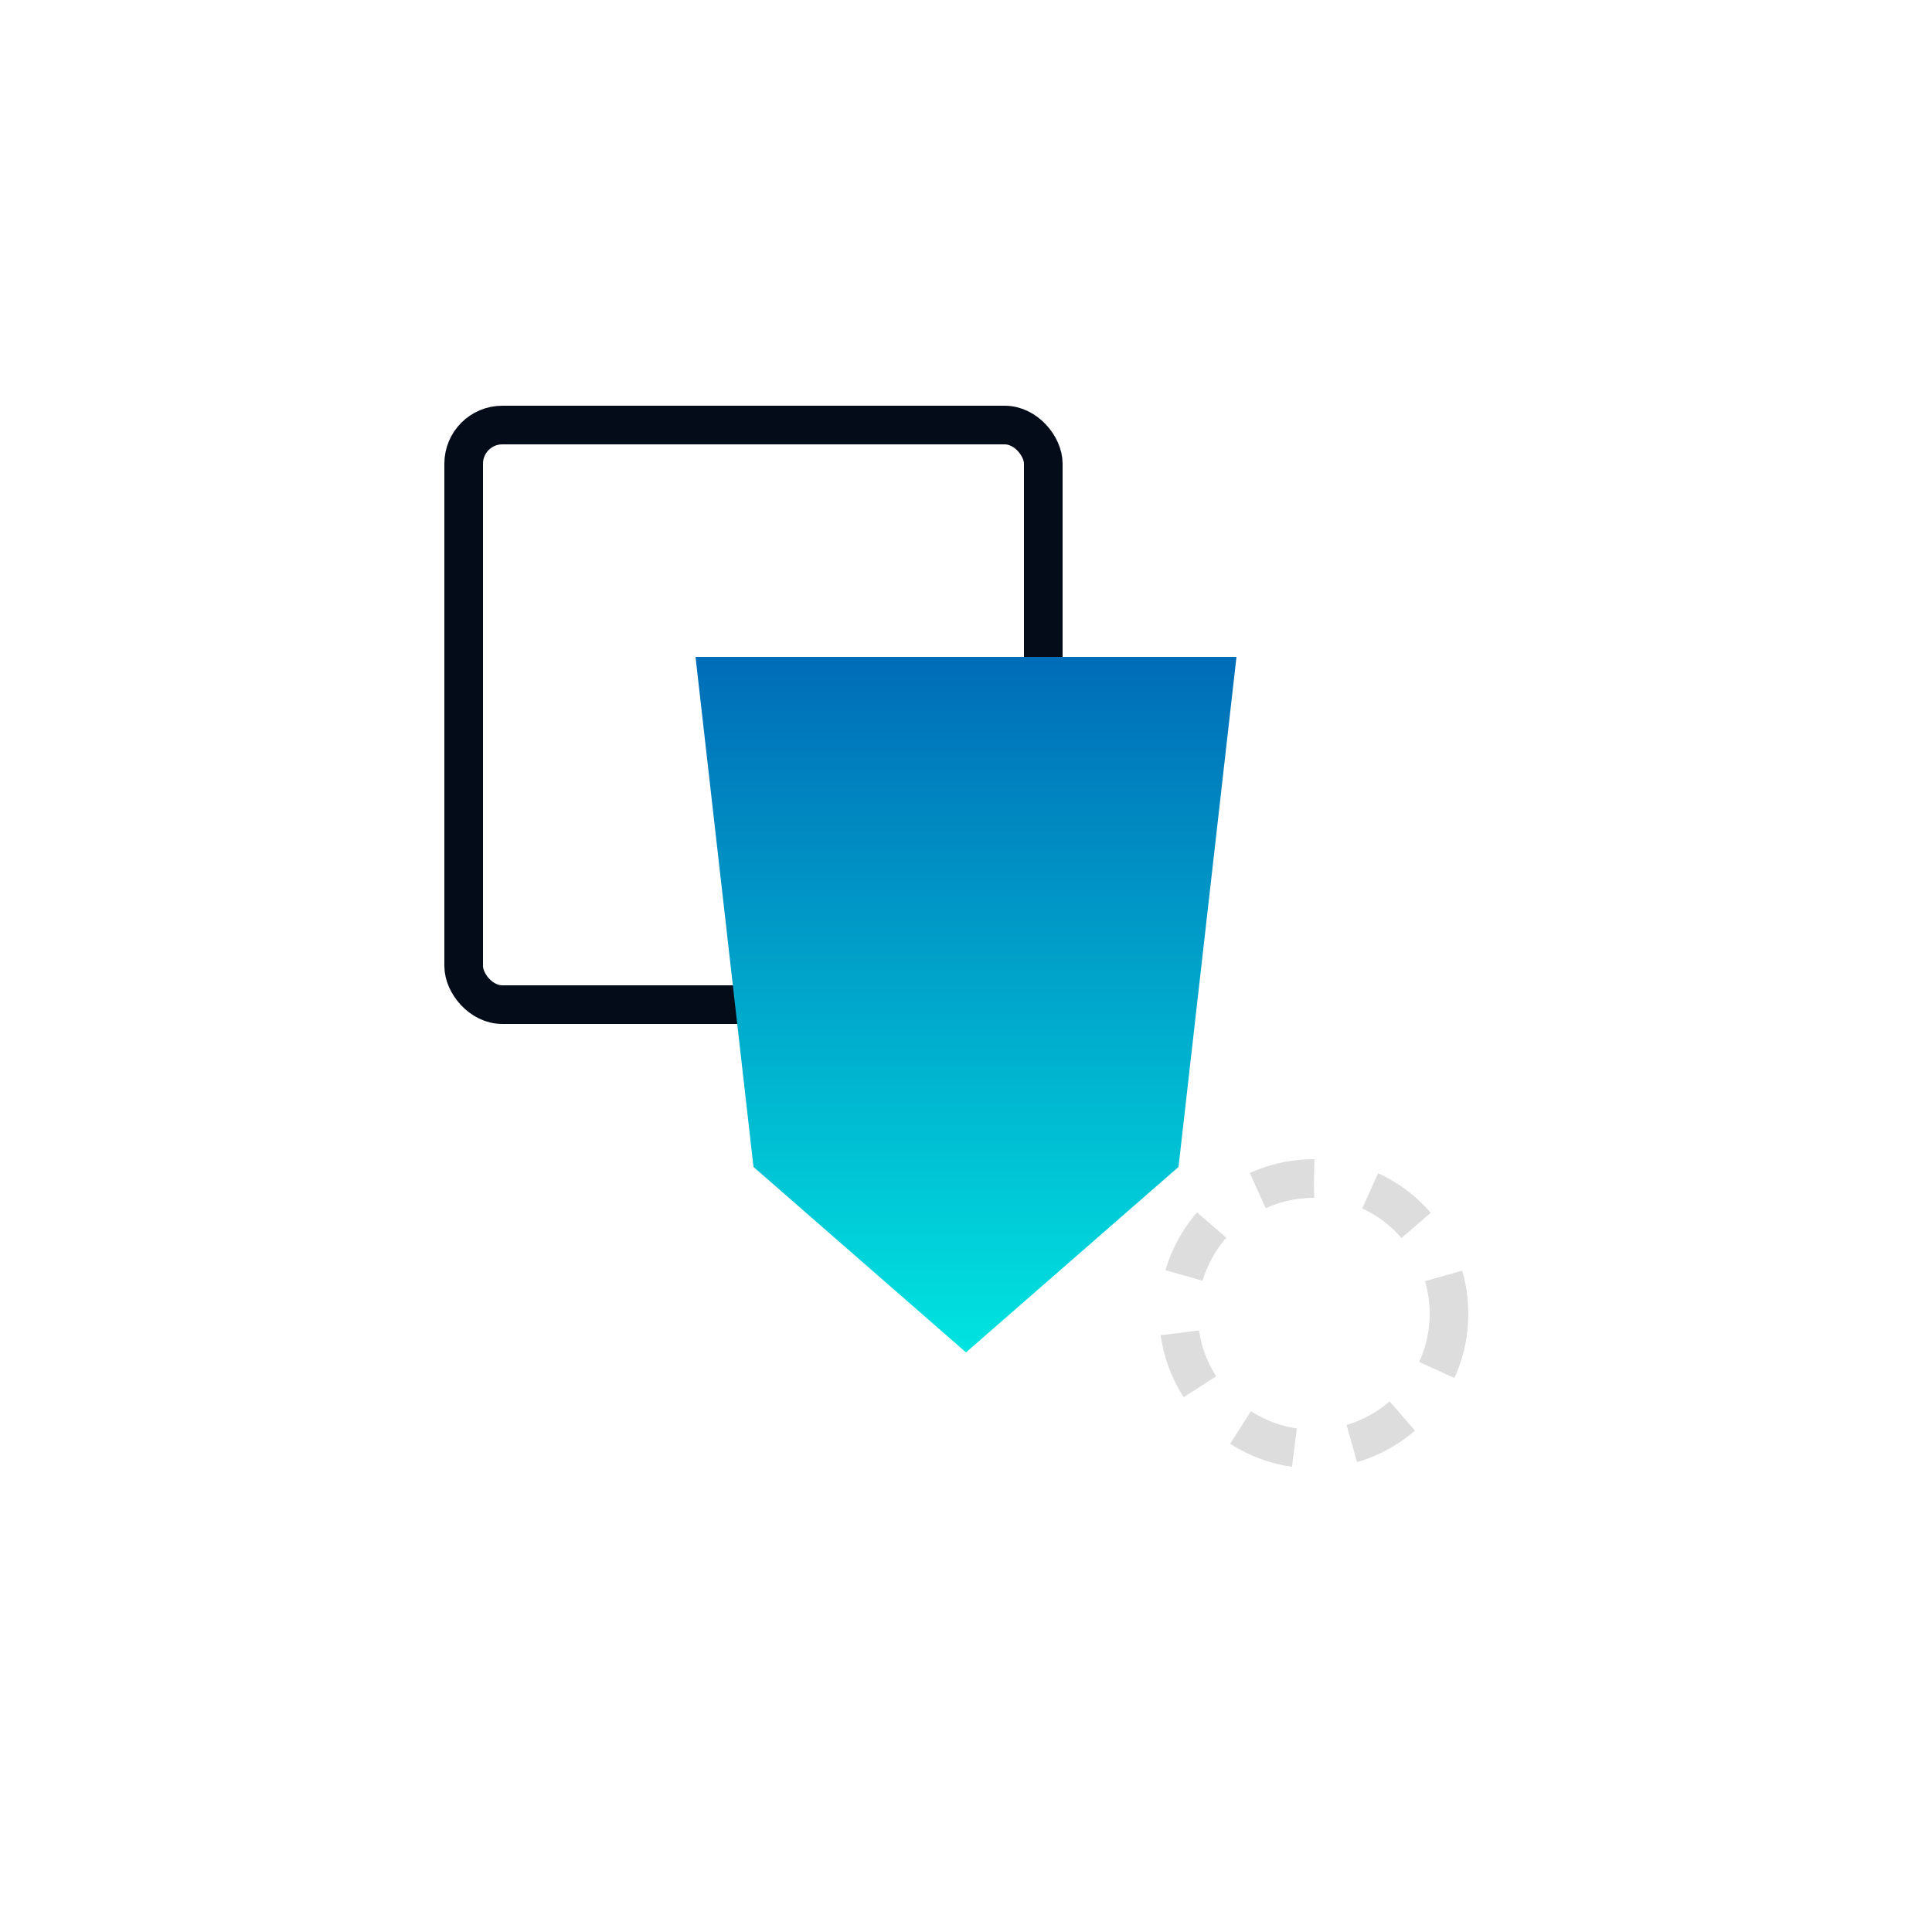 <svg id="图层_1" data-name="图层 1" xmlns="http://www.w3.org/2000/svg" xmlns:xlink="http://www.w3.org/1999/xlink" viewBox="0 0 100 100"><defs><style>.cls-1,.cls-2,.cls-3{fill:none;}.cls-2{stroke:#040c1a;stroke-linejoin:round;}.cls-2,.cls-3{stroke-width:2px;}.cls-3{stroke:#ddd;stroke-miterlimit:10;stroke-dasharray:3;}.cls-4{fill:url(#未命名的渐变_2);}</style><linearGradient id="未命名的渐变_2" x1="-536.19" y1="290.22" x2="-536.19" y2="289.22" gradientTransform="matrix(28, 0, 0, -36, 15063.36, 10482.06)" gradientUnits="userSpaceOnUse"><stop offset="0" stop-color="#006db8"/><stop offset="1" stop-color="#00e4e0"/></linearGradient></defs><rect id="矩形-2" class="cls-1" x="18" y="18" width="64" height="64"/><rect id="矩形-3" class="cls-2" x="24" y="22" width="30" height="30" rx="2"/><circle id="椭圆形" class="cls-3" cx="68" cy="68" r="7"/><path id="矩形-4" class="cls-4" d="M36,34H64L61,60.4,50,70,39,60.4Z"/></svg>